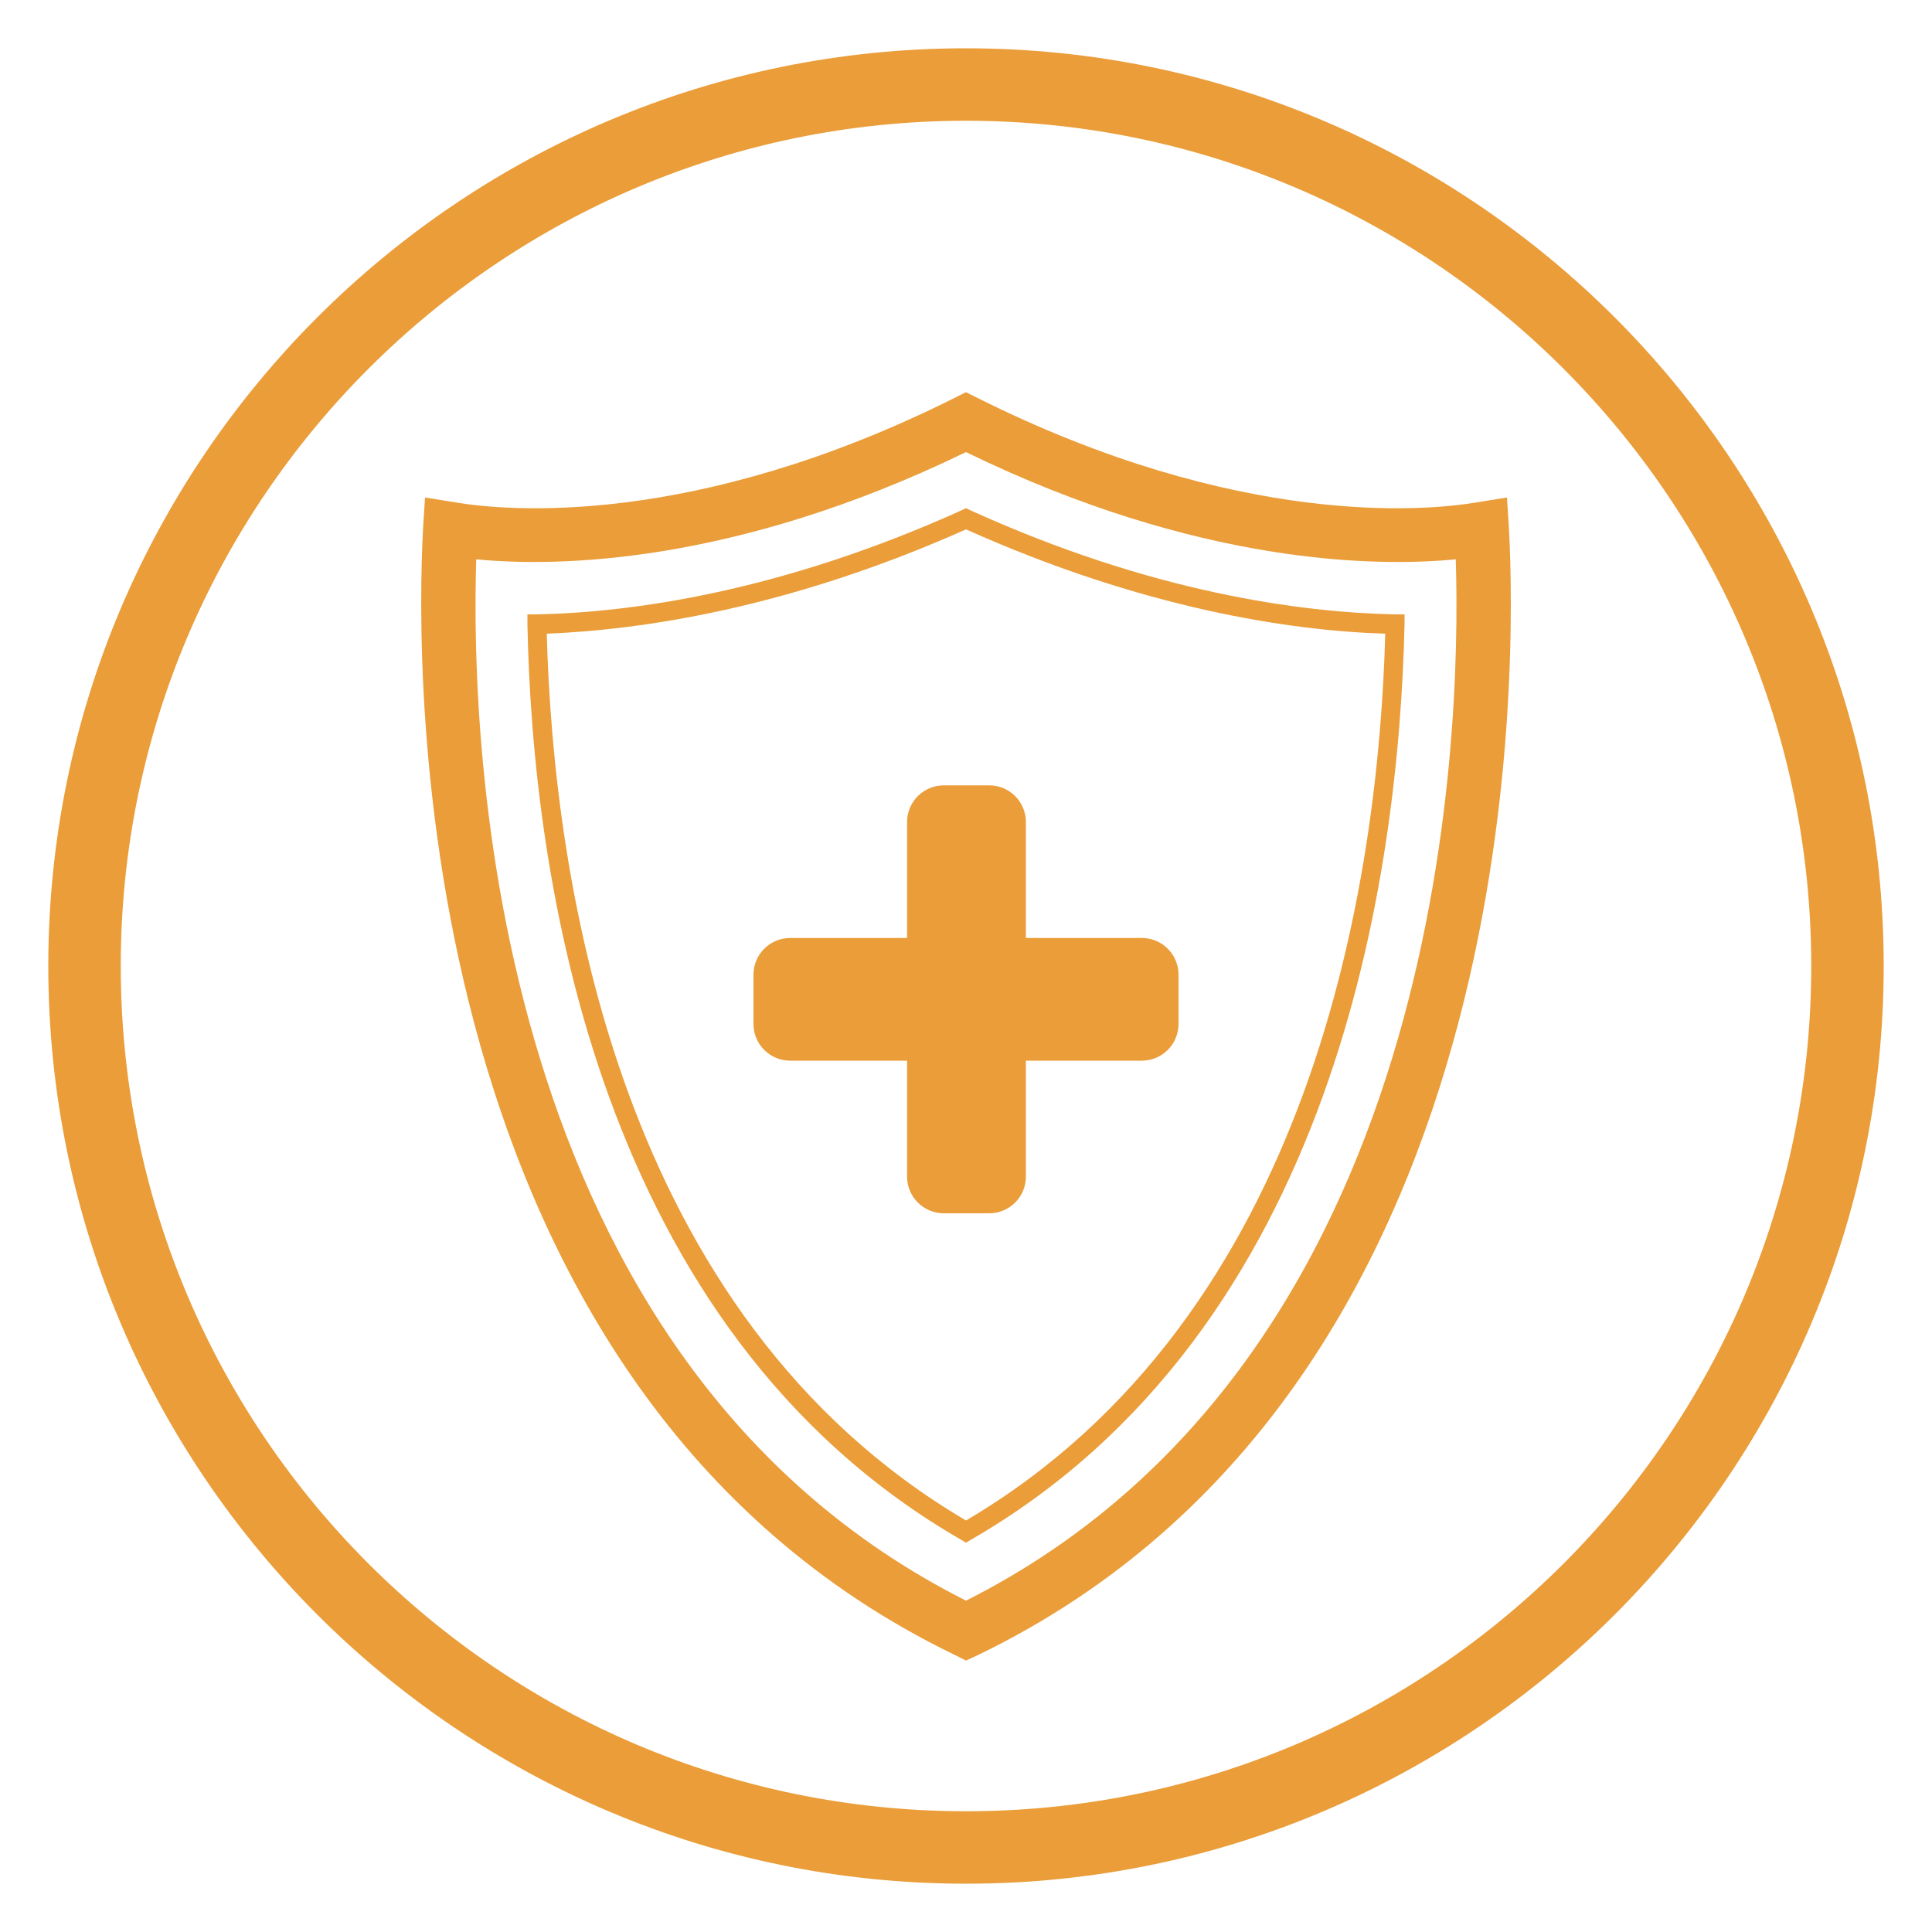 <?xml version="1.0" encoding="utf-8"?>
<!-- Generator: Adobe Illustrator 24.3.0, SVG Export Plug-In . SVG Version: 6.00 Build 0)  -->
<svg version="1.1" id="Layer_1" xmlns="http://www.w3.org/2000/svg" xmlns:xlink="http://www.w3.org/1999/xlink" x="0px" y="0px"
	 viewBox="0 0 200 200" style="enable-background:new 0 0 200 200;" xml:space="preserve">
<style type="text/css">
	.st0{fill:none;stroke:#BF2640;stroke-width:1.36;stroke-miterlimit:10;}
	.st1{fill:#BF2640;stroke:#BF2640;stroke-width:1.36;stroke-miterlimit:10;}
	.st2{filter:url(#Adobe_OpacityMaskFilter);}
	.st3{fill:#231F20;}
	.st4{mask:url(#SVGID_1_);fill:none;stroke:#BF2640;stroke-width:1.36;stroke-miterlimit:10;}
	.st5{fill:#BF2640;}
	.st6{fill:none;stroke:#F37453;stroke-width:1.36;stroke-linecap:round;stroke-miterlimit:10;}
	.st7{fill:#F37453;}
	.st8{fill:#488D43;}
	.st9{fill:#EA9D39;}
	.st10{fill:none;stroke:#488D43;stroke-width:1.36;stroke-miterlimit:10;}
	.st11{fill:#EA9D39;stroke:#EA9D39;stroke-width:0.75;stroke-linecap:round;stroke-linejoin:round;stroke-miterlimit:10;}
	.st12{fill:none;stroke:#EA9D39;stroke-miterlimit:10;}
	.st13{fill:none;stroke:#EA9D39;stroke-width:0.36;stroke-miterlimit:10;}
	.st14{fill:none;stroke:#EA9D39;stroke-width:1.36;stroke-miterlimit:10;}
	.st15{fill:#FFFFFF;}
	.st16{fill:#808080;}
	.st17{fill:#CCCCCC;}
</style>
<g>
	<path class="st9" d="M118.2,97.1h-12v-12c0-2.1-1.7-3.8-3.8-3.8h-4.7c-2.1,0-3.8,1.7-3.8,3.8v12H81.8c-2.1,0-3.8,1.7-3.8,3.8v5.1
		c0,2.1,1.7,3.8,3.8,3.8h12.1v12c0,2.1,1.7,3.8,3.8,3.8h4.7c2.1,0,3.8-1.7,3.8-3.8v-12h12c2.1,0,3.8-1.7,3.8-3.8v-5.1
		C122,98.8,120.3,97.1,118.2,97.1z"/>
	<path class="st9" d="M100,171.9l-1.2-0.6C42,143.8,43,69.3,43.8,54.6l0.2-3.1l3.1,0.5c5.3,0.9,24.7,2.7,51.7-10.8l1.2-0.6l1.2,0.6
		c27,13.5,46.4,11.7,51.7,10.8l3.1-0.5l0.2,3.1c0.8,14.7,1.9,89.2-54.9,116.7L100,171.9z M49.3,57.9c-0.6,19,1.3,82.9,50.7,107.8
		c49.4-24.9,51.3-88.8,50.7-107.8c-8.2,0.8-26.7,0.6-50.7-11.1C75.9,58.5,57.5,58.7,49.3,57.9z"/>
	<path class="st9" d="M100,159.7l-0.5-0.3c-37.8-21.8-44.4-68.8-44.9-94.8l0-1l1,0c9.7-0.2,25.2-2.3,44-10.8l0.4-0.2l0.4,0.2
		c18.9,8.6,34.4,10.6,44,10.8l1,0l0,1c-0.6,26-7.1,73-44.9,94.8L100,159.7z M56.6,65.6c0.7,25.7,7.4,70.6,43.4,91.8
		c36-21.2,42.7-66.2,43.4-91.8c-9.8-0.3-25.1-2.6-43.4-10.8C81.6,63,66.4,65.2,56.6,65.6z"/>
	<path class="st9" d="M100,195c-52.4,0-95-42.6-95-95S47.6,5,100,5s95,42.6,95,95S152.4,195,100,195z M100,12.5
		c-48.2,0-87.5,39.2-87.5,87.5s39.2,87.5,87.5,87.5s87.5-39.2,87.5-87.5S148.2,12.5,100,12.5z"/>
</g>
</svg>
